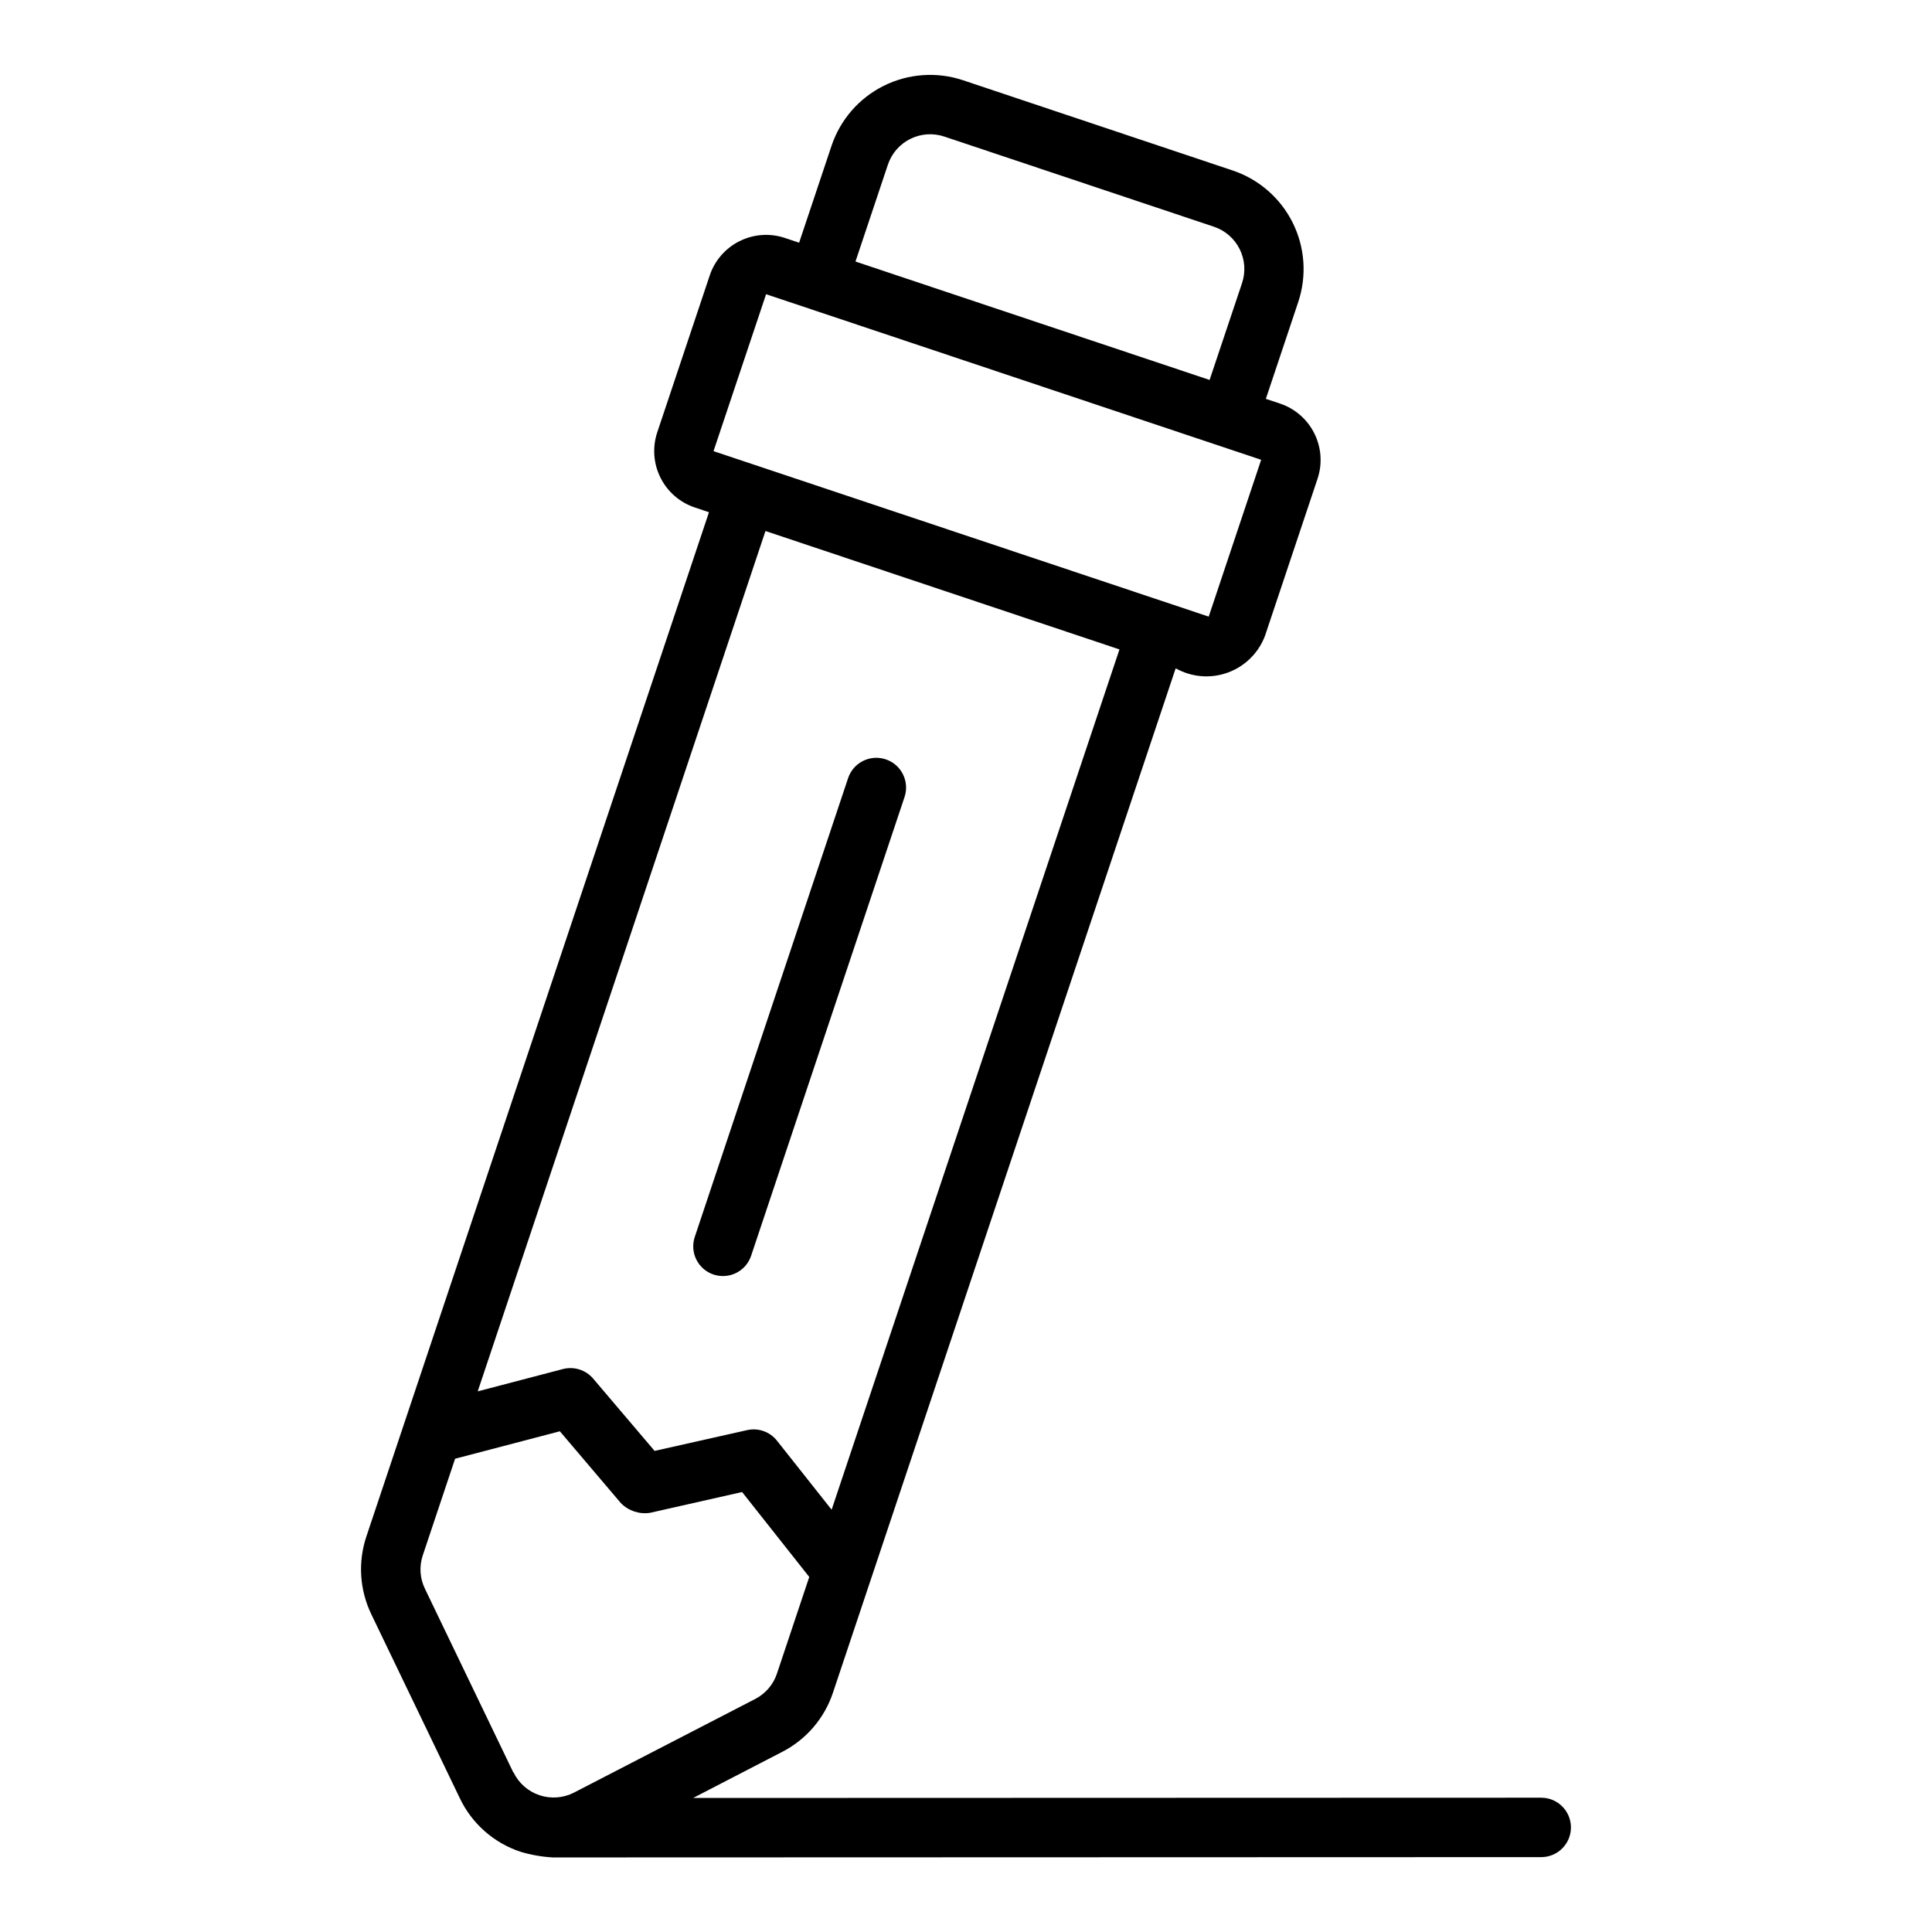 <?xml version="1.0" encoding="UTF-8"?>
<!-- Uploaded to: SVG Repo, www.svgrepo.com, Generator: SVG Repo Mixer Tools -->
<svg fill="#000000" width="800px" height="800px" version="1.1" viewBox="144 144 512 512" xmlns="http://www.w3.org/2000/svg">
 <g>
  <path d="m333.09 481.76c1.98 0.664 4.144 0.512 6.012-0.418 1.871-0.934 3.293-2.57 3.953-4.551l40.66-121.58c1.379-4.129-0.848-8.598-4.981-9.977-4.129-1.383-8.594 0.848-9.977 4.977l-40.637 121.59c-0.66 1.98-0.512 4.141 0.422 6.012 0.93 1.867 2.566 3.289 4.547 3.953z"/>
  <path d="m552.44 620.41-224.76 0.07 23.617-12.219-0.004 0.004c6.383-3.281 11.219-8.934 13.469-15.746l90.805-271.41c4.227 2.379 9.281 2.789 13.84 1.125 4.555-1.664 8.152-5.242 9.848-9.785l13.902-41.562c1.328-3.961 1.023-8.285-0.84-12.023-1.863-3.738-5.133-6.586-9.094-7.91l-3.762-1.25 8.59-25.68h-0.004c2.312-6.926 1.781-14.488-1.477-21.023-3.262-6.531-8.98-11.508-15.906-13.824l-71.453-23.91c-6.926-2.312-14.484-1.781-21.02 1.477-6.535 3.258-11.508 8.977-13.828 15.898l-8.59 25.68-3.762-1.258v-0.004c-3.961-1.324-8.285-1.02-12.02 0.844-3.738 1.859-6.582 5.133-7.906 9.09l-13.902 41.562v0.004c-1.324 3.957-1.02 8.281 0.844 12.02 1.863 3.734 5.133 6.578 9.09 7.902l3.769 1.266-90.777 271.39c-2.289 6.797-1.82 14.223 1.301 20.68l23.434 48.703c3.195 6.734 9.004 11.867 16.074 14.211 2.801 0.84 5.691 1.348 8.613 1.512l261.91-0.086c4.348 0 7.871-3.523 7.871-7.871 0-4.348-3.523-7.875-7.871-7.875zm-181.73-407.1 8.59-25.676c0.996-2.973 3.129-5.426 5.934-6.82 2.809-1.395 6.051-1.617 9.02-0.621l71.445 23.891h0.004c2.973 0.996 5.426 3.133 6.824 5.938 1.395 2.805 1.621 6.051 0.621 9.02l-8.594 25.648zm-23.688 8.66 131.2 43.879-13.902 41.562-131.23-43.852zm17.367 322.12-14.492-18.305c-1.875-2.359-4.93-3.445-7.875-2.793l-24.547 5.512-16.289-19.168 0.004-0.004c-1.965-2.293-5.062-3.273-7.988-2.527l-22.602 5.918 76.258-228 93.812 31.379zm-84.359 69.625-23.426-48.695c-1.344-2.762-1.543-5.945-0.559-8.855l8.559-25.586 27.766-7.273 16.16 19.027c2.008 2.055 4.887 3.016 7.731 2.582l24.402-5.512 17.797 22.508-8.559 25.602h0.004c-0.973 2.91-3.043 5.332-5.773 6.738l-48.02 24.805h0.004c-2.832 1.453-6.133 1.707-9.152 0.695-3.019-1.012-5.5-3.199-6.887-6.066z"/>
 </g>
</svg>